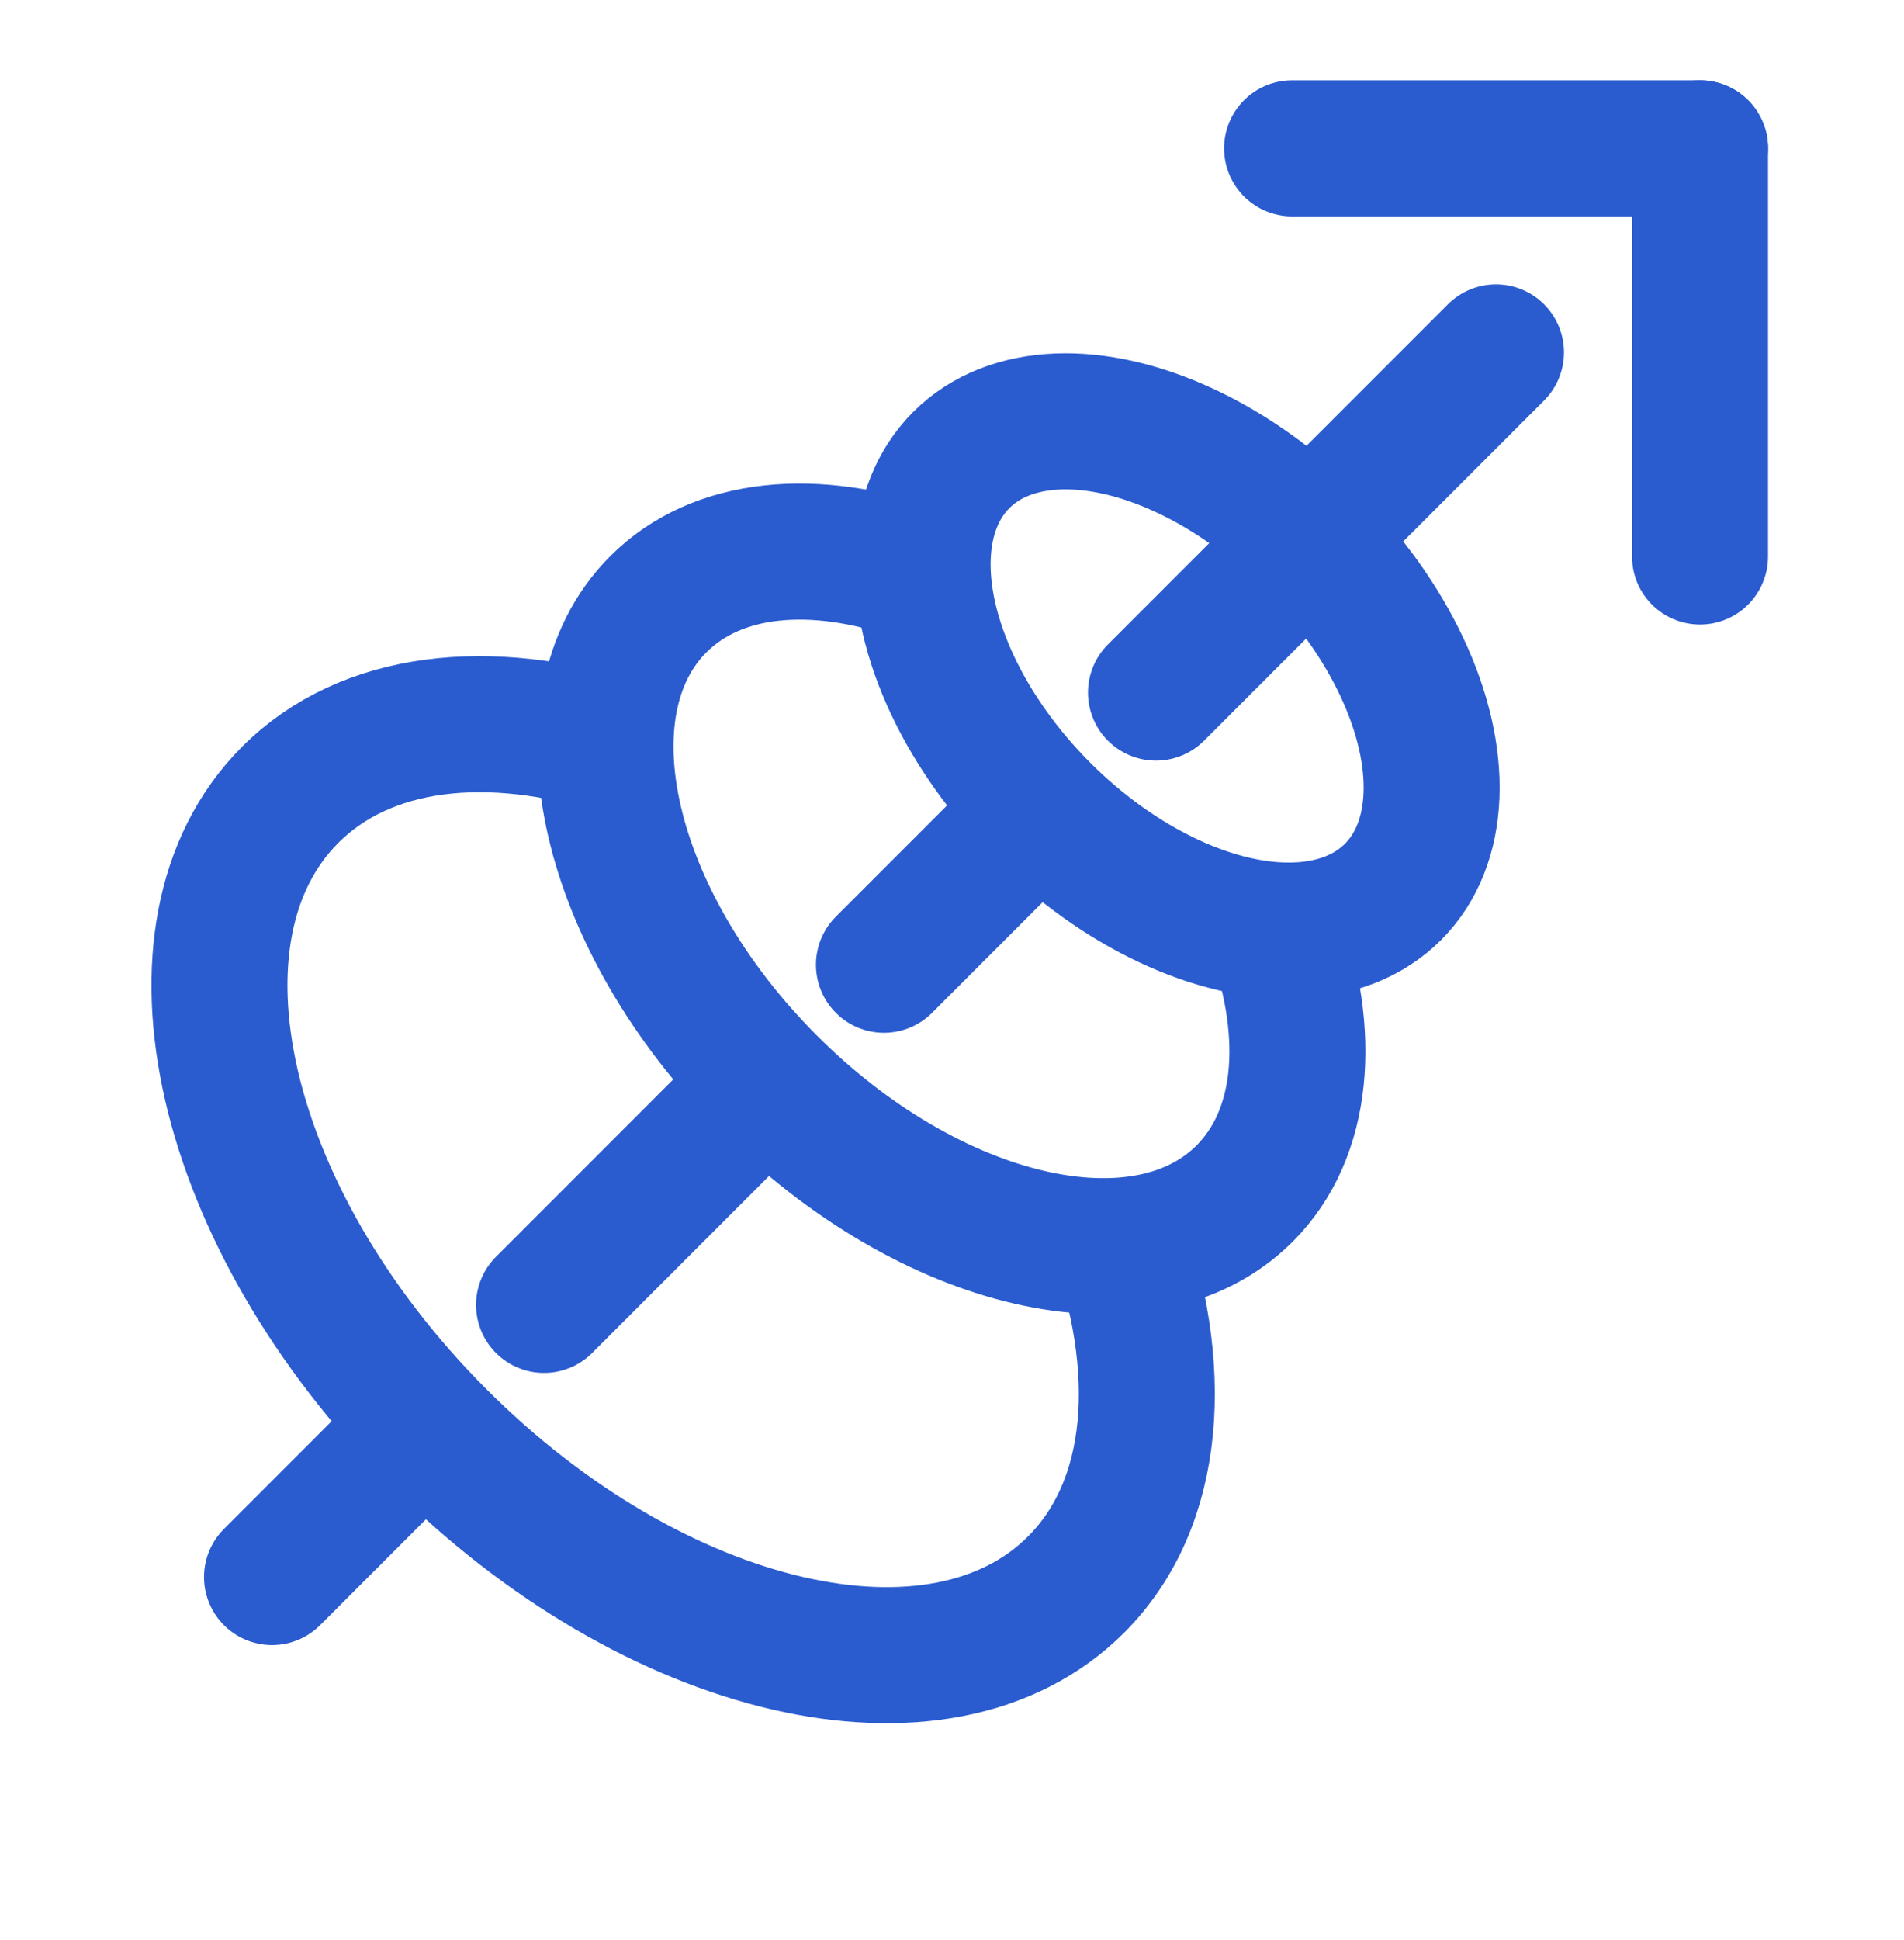 <svg width="54" height="55" viewBox="0 0 54 55" fill="none" xmlns="http://www.w3.org/2000/svg">
<g clip-path="url(#clip0_2062_29066)">
<path d="M31.604 34.743C33.082 38.773 32.824 42.605 30.525 44.912C26.676 48.774 18.564 46.896 12.406 40.717C6.248 34.538 4.376 26.398 8.225 22.536C10.379 20.375 13.867 20.012 17.601 21.193" stroke="#2A5CCF" stroke-width="3.857"/>
<path d="M26.039 16.258C23.112 15.228 20.345 15.449 18.666 17.134C15.794 20.015 17.191 26.088 21.785 30.698C26.38 35.309 32.432 36.71 35.304 33.829C36.992 32.134 37.205 29.336 36.159 26.381" stroke="#2A5CCF" stroke-width="3.857"/>
<ellipse cx="33.385" cy="19.162" rx="8.657" ry="5.41" transform="rotate(45 33.385 19.162)" stroke="#2A5CCF" stroke-width="3.857"/>
<path d="M32.785 19.633L42.428 9.99" stroke="#2A5CCF" stroke-width="3.857" stroke-linecap="round"/>
<path d="M7.715 44.705L11.572 40.848" stroke="#2A5CCF" stroke-width="3.857" stroke-linecap="round"/>
<path d="M25.07 27.348L28.927 23.491" stroke="#2A5CCF" stroke-width="3.857" stroke-linecap="round"/>
<path d="M15.43 36.99L21.215 31.204" stroke="#2A5CCF" stroke-width="3.857" stroke-linecap="round"/>
<path d="M36.645 4.205L48.216 4.205" stroke="#2A5CCF" stroke-width="3.857" stroke-linecap="round"/>
<path d="M48.215 15.775V4.204" stroke="#2A5CCF" stroke-width="3.857" stroke-linecap="round"/>
</g>
<defs>
<clipPath id="clip0_2062_29066">
<rect width="54" height="54" fill="white" transform="translate(0 0.348)"/>
</clipPath>
</defs>
</svg>
